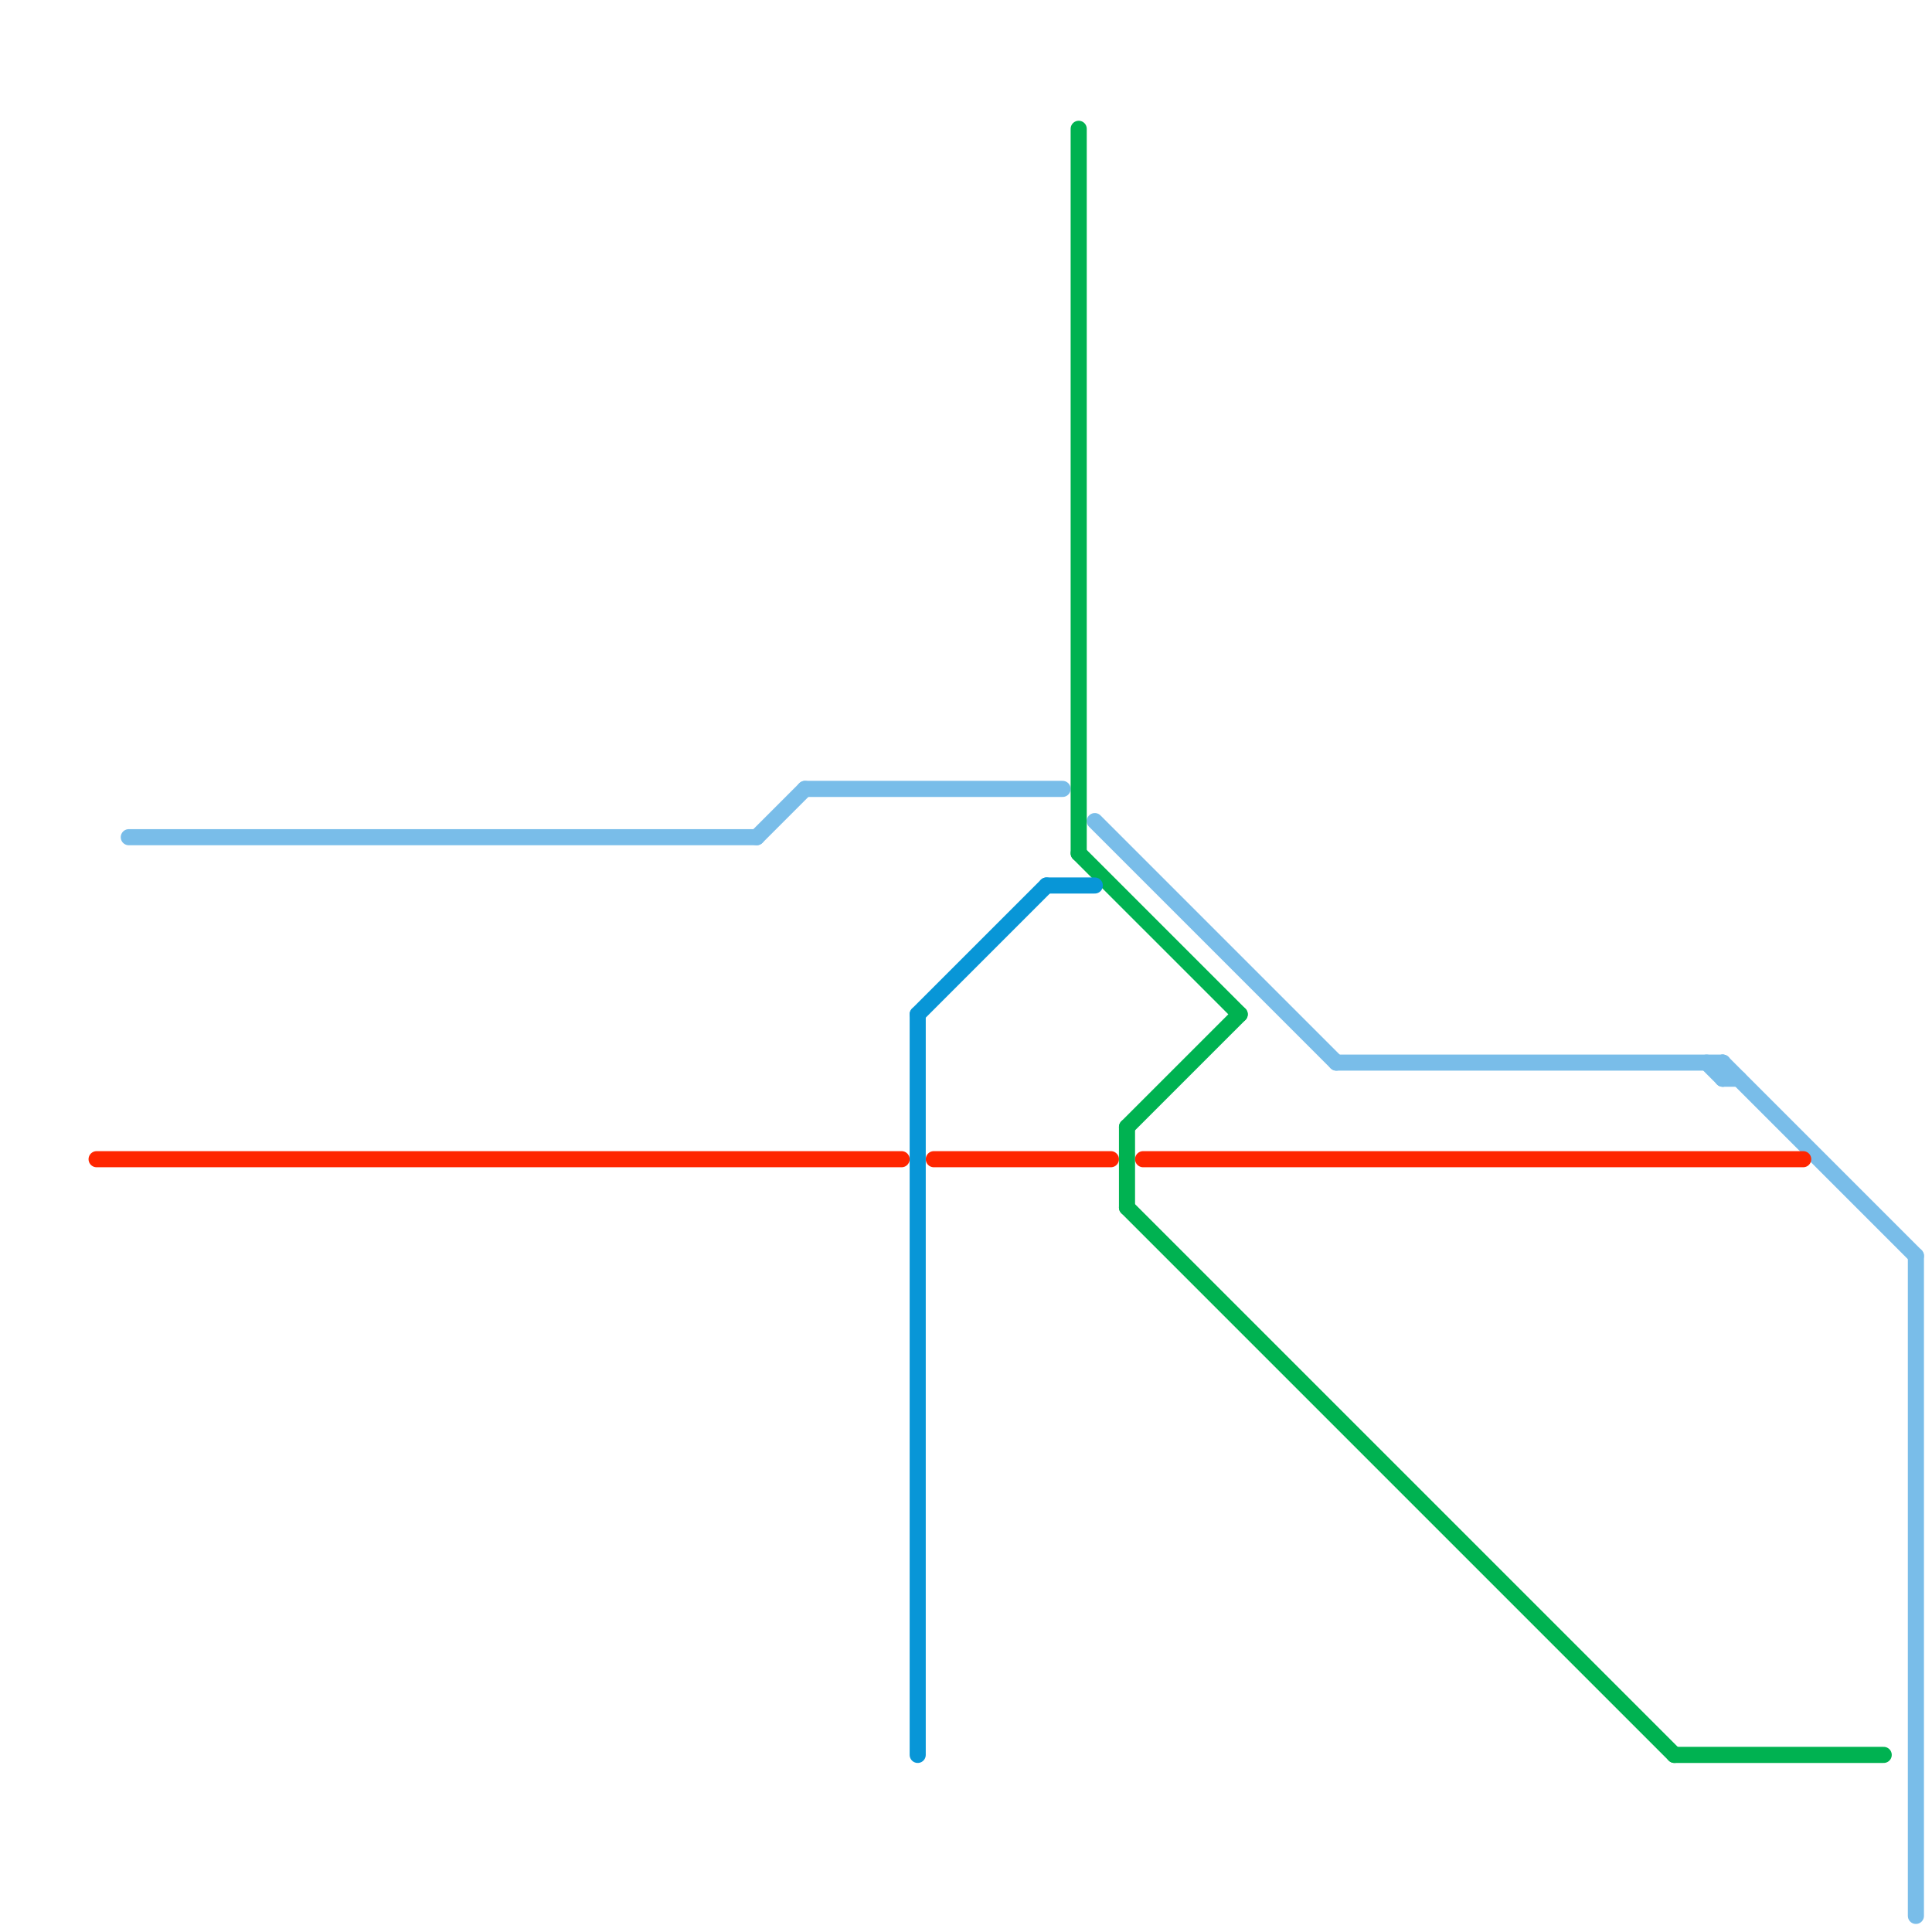 
<svg version="1.1" xmlns="http://www.w3.org/2000/svg" viewBox="0 0 120 120">
<style>text { font: 1px Helvetica; font-weight: 600; white-space: pre; dominant-baseline: central; } line { stroke-width: 1; fill: none; stroke-linecap: round; stroke-linejoin: round; } .c0 { stroke: #79bde9 } .c1 { stroke: #ff2600 } .c2 { stroke: #00b251 } .c3 { stroke: #0896d7 }</style><defs><g id="wm-xf"><circle r="1.2" fill="#000"/><circle r="0.9" fill="#fff"/><circle r="0.6" fill="#000"/><circle r="0.3" fill="#fff"/></g><g id="wm"><circle r="0.6" fill="#000"/><circle r="0.3" fill="#fff"/></g></defs><line class="c0" x1="50" y1="49" x2="66" y2="49"/><line class="c0" x1="107" y1="66" x2="119" y2="78"/><line class="c0" x1="68" y1="51" x2="83" y2="66"/><line class="c0" x1="119" y1="78" x2="119" y2="119"/><line class="c0" x1="47" y1="52" x2="50" y2="49"/><line class="c0" x1="83" y1="66" x2="107" y2="66"/><line class="c0" x1="107" y1="66" x2="107" y2="67"/><line class="c0" x1="8" y1="52" x2="47" y2="52"/><line class="c0" x1="107" y1="67" x2="108" y2="67"/><line class="c0" x1="106" y1="66" x2="107" y2="67"/><line class="c1" x1="6" y1="72" x2="56" y2="72"/><line class="c1" x1="58" y1="72" x2="69" y2="72"/><line class="c1" x1="71" y1="72" x2="112" y2="72"/><line class="c2" x1="70" y1="75" x2="104" y2="109"/><line class="c2" x1="67" y1="8" x2="67" y2="53"/><line class="c2" x1="70" y1="70" x2="77" y2="63"/><line class="c2" x1="104" y1="109" x2="117" y2="109"/><line class="c2" x1="70" y1="70" x2="70" y2="75"/><line class="c2" x1="67" y1="53" x2="77" y2="63"/><line class="c3" x1="65" y1="55" x2="68" y2="55"/><line class="c3" x1="57" y1="63" x2="65" y2="55"/><line class="c3" x1="57" y1="63" x2="57" y2="109"/>
</svg>
